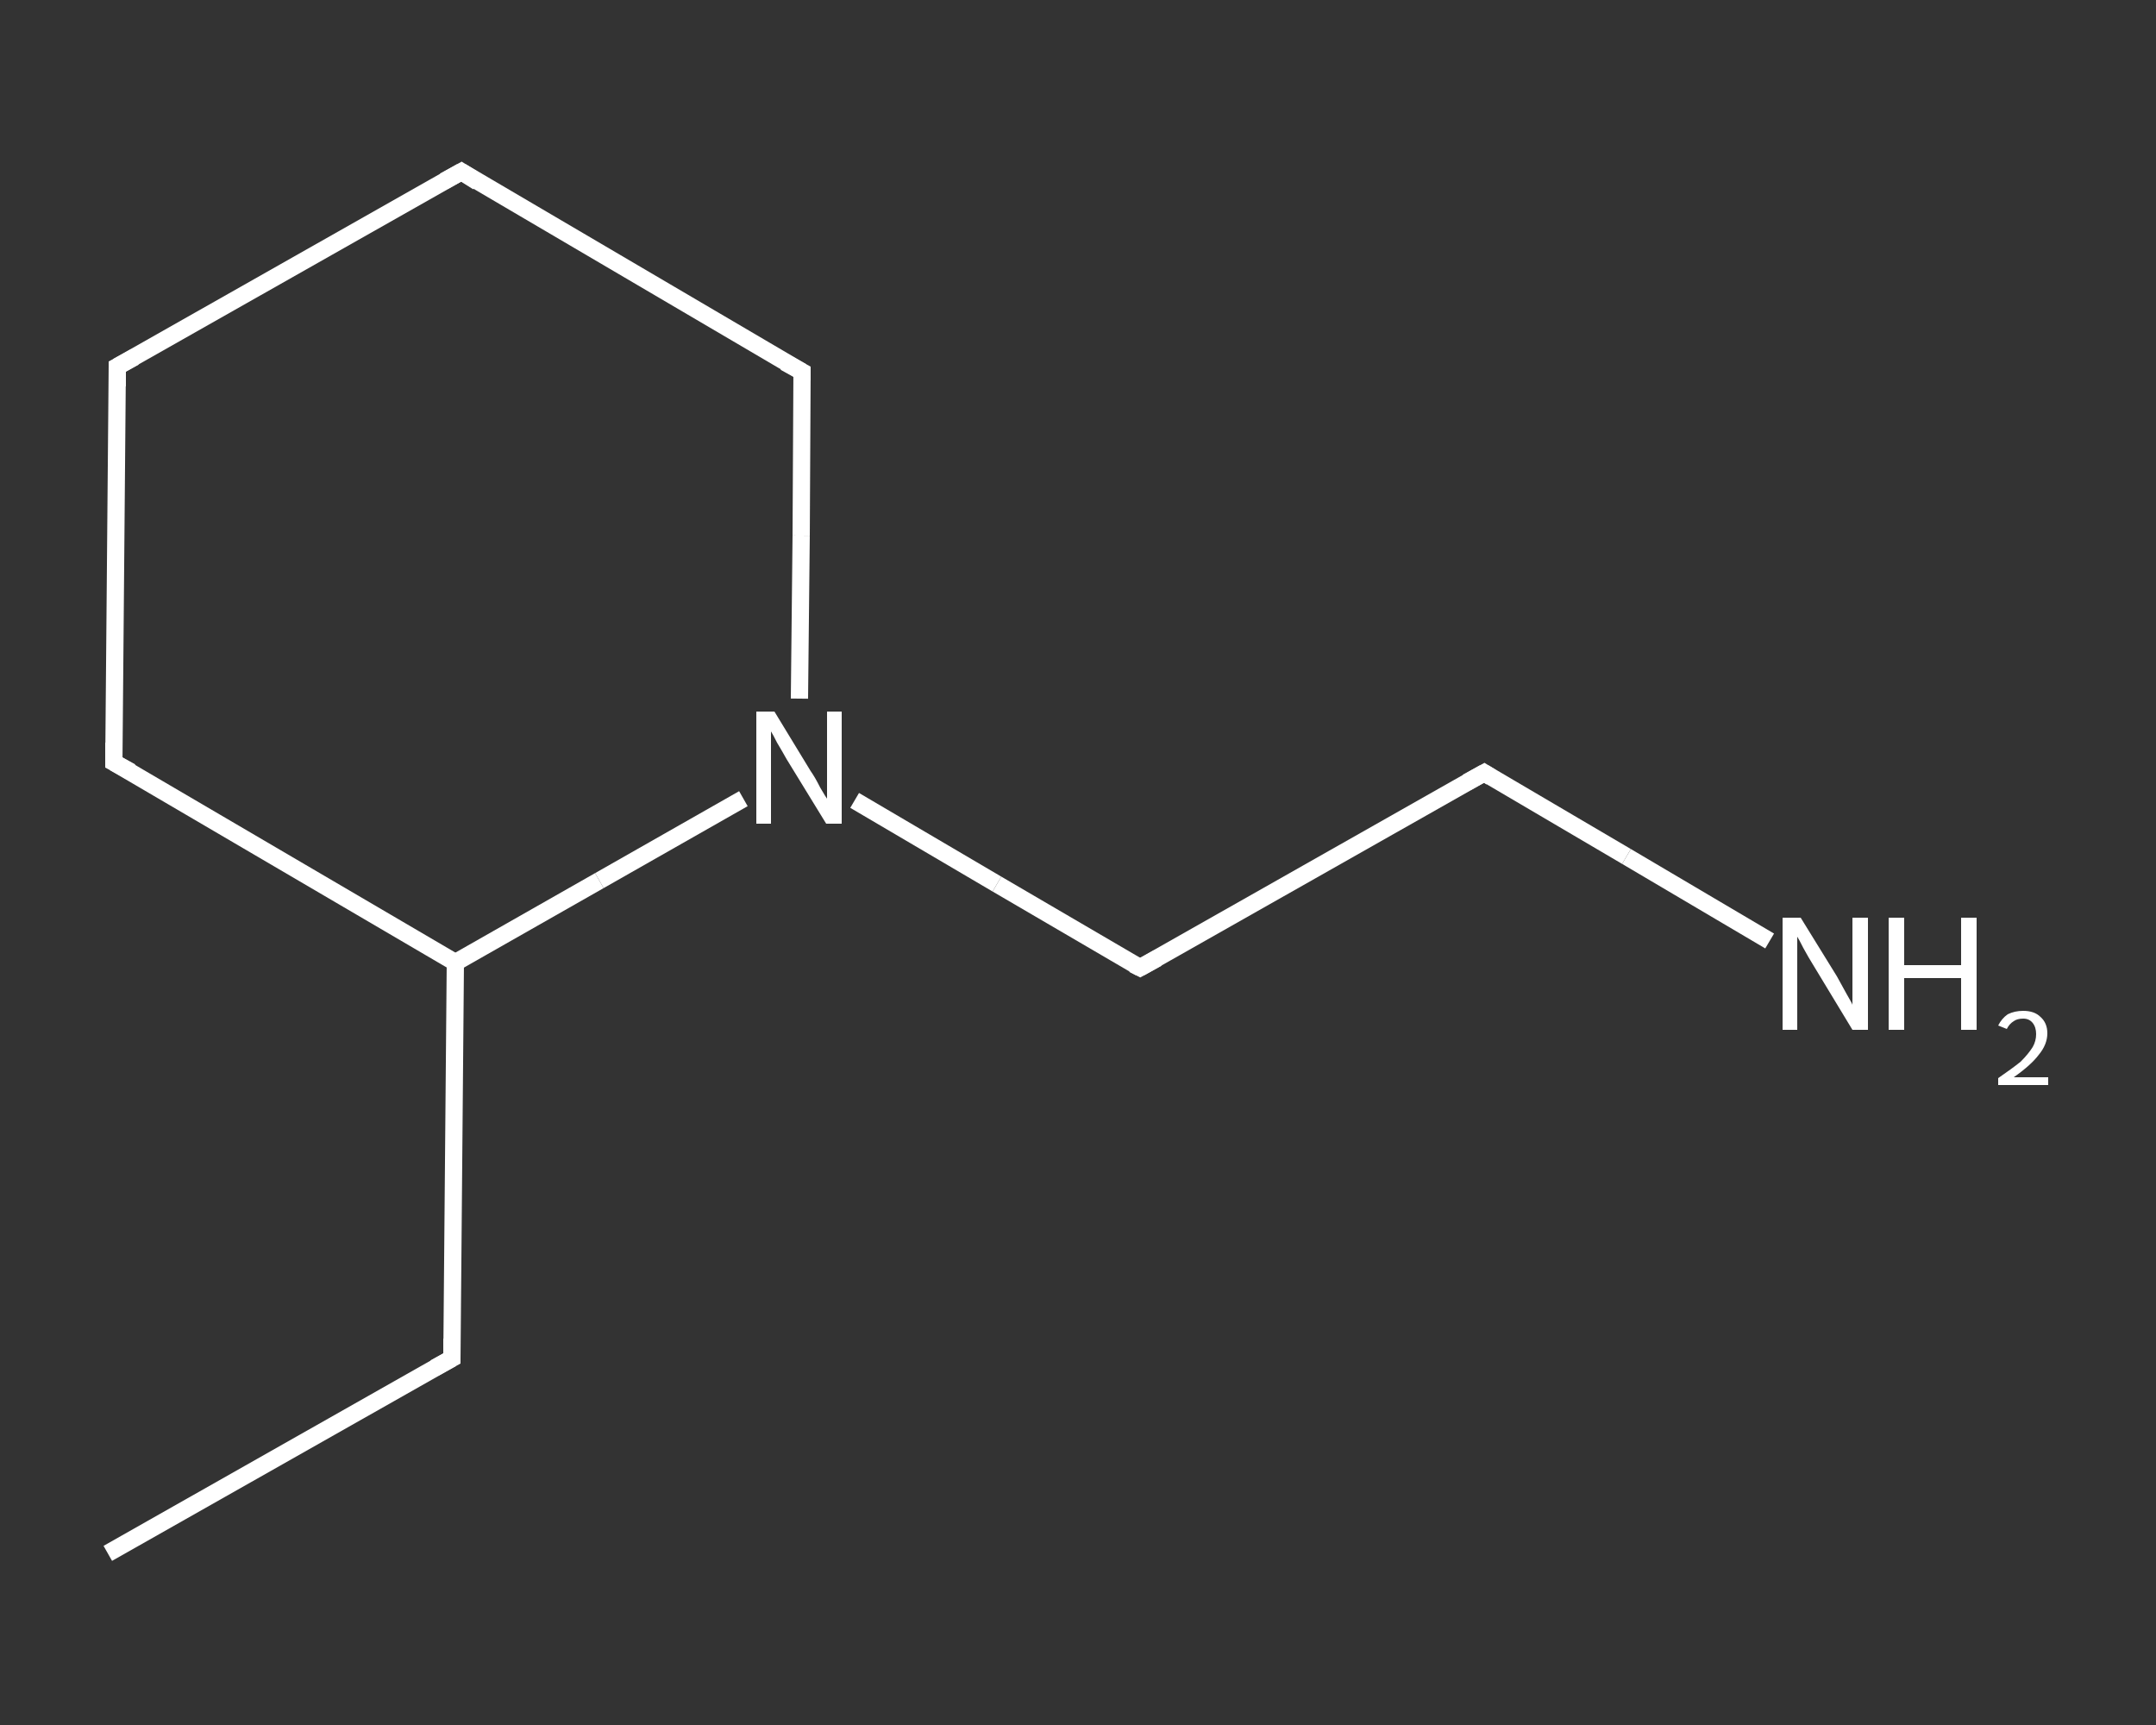 <?xml version='1.0' encoding='iso-8859-1'?>
<svg version='1.1' baseProfile='full'
              xmlns='http://www.w3.org/2000/svg'
                      xmlns:rdkit='http://www.rdkit.org/xml'
                      xmlns:xlink='http://www.w3.org/1999/xlink'
                  xml:space='preserve'
width='250px' height='200px' viewBox='0 0 250 200'>
<rect x="0" y="0" width="250" height="200" fill="#333333" stroke="none"/>
<!-- END OF HEADER -->
<rect style='opacity:1.0;fill:transparent;stroke:none' width='250.0' height='200.0' x='0.0' y='0.0'> </rect>
<path class='bond-0 atom-0 atom-1' d='M 12.5,180.1 L 52.4,157.5' style='fill:none;fill-rule:evenodd;stroke:#FFFFFF;stroke-width:2.0px;stroke-linecap:butt;stroke-linejoin:miter;stroke-opacity:1' />
<path class='bond-1 atom-1 atom-2' d='M 52.4,157.5 L 52.8,111.6' style='fill:none;fill-rule:evenodd;stroke:#FFFFFF;stroke-width:2.0px;stroke-linecap:butt;stroke-linejoin:miter;stroke-opacity:1' />
<path class='bond-2 atom-2 atom-3' d='M 52.8,111.6 L 13.2,88.4' style='fill:none;fill-rule:evenodd;stroke:#FFFFFF;stroke-width:2.0px;stroke-linecap:butt;stroke-linejoin:miter;stroke-opacity:1' />
<path class='bond-3 atom-3 atom-4' d='M 13.2,88.4 L 13.6,42.5' style='fill:none;fill-rule:evenodd;stroke:#FFFFFF;stroke-width:2.0px;stroke-linecap:butt;stroke-linejoin:miter;stroke-opacity:1' />
<path class='bond-4 atom-4 atom-5' d='M 13.6,42.5 L 53.5,19.9' style='fill:none;fill-rule:evenodd;stroke:#FFFFFF;stroke-width:2.0px;stroke-linecap:butt;stroke-linejoin:miter;stroke-opacity:1' />
<path class='bond-5 atom-5 atom-6' d='M 53.5,19.9 L 93.0,43.1' style='fill:none;fill-rule:evenodd;stroke:#FFFFFF;stroke-width:2.0px;stroke-linecap:butt;stroke-linejoin:miter;stroke-opacity:1' />
<path class='bond-6 atom-6 atom-7' d='M 93.0,43.1 L 92.9,62.1' style='fill:none;fill-rule:evenodd;stroke:#FFFFFF;stroke-width:2.0px;stroke-linecap:butt;stroke-linejoin:miter;stroke-opacity:1' />
<path class='bond-6 atom-6 atom-7' d='M 92.9,62.1 L 92.7,81.0' style='fill:none;fill-rule:evenodd;stroke:#FFFFFF;stroke-width:2.0px;stroke-linecap:butt;stroke-linejoin:miter;stroke-opacity:1' />
<path class='bond-7 atom-7 atom-8' d='M 99.1,92.8 L 115.6,102.5' style='fill:none;fill-rule:evenodd;stroke:#FFFFFF;stroke-width:2.0px;stroke-linecap:butt;stroke-linejoin:miter;stroke-opacity:1' />
<path class='bond-7 atom-7 atom-8' d='M 115.6,102.5 L 132.2,112.2' style='fill:none;fill-rule:evenodd;stroke:#FFFFFF;stroke-width:2.0px;stroke-linecap:butt;stroke-linejoin:miter;stroke-opacity:1' />
<path class='bond-8 atom-8 atom-9' d='M 132.2,112.2 L 172.1,89.6' style='fill:none;fill-rule:evenodd;stroke:#FFFFFF;stroke-width:2.0px;stroke-linecap:butt;stroke-linejoin:miter;stroke-opacity:1' />
<path class='bond-9 atom-9 atom-10' d='M 172.1,89.6 L 188.6,99.3' style='fill:none;fill-rule:evenodd;stroke:#FFFFFF;stroke-width:2.0px;stroke-linecap:butt;stroke-linejoin:miter;stroke-opacity:1' />
<path class='bond-9 atom-9 atom-10' d='M 188.6,99.3 L 205.2,109.1' style='fill:none;fill-rule:evenodd;stroke:#FFFFFF;stroke-width:2.0px;stroke-linecap:butt;stroke-linejoin:miter;stroke-opacity:1' />
<path class='bond-10 atom-7 atom-2' d='M 86.2,92.6 L 69.5,102.1' style='fill:none;fill-rule:evenodd;stroke:#FFFFFF;stroke-width:2.0px;stroke-linecap:butt;stroke-linejoin:miter;stroke-opacity:1' />
<path class='bond-10 atom-7 atom-2' d='M 69.5,102.1 L 52.8,111.6' style='fill:none;fill-rule:evenodd;stroke:#FFFFFF;stroke-width:2.0px;stroke-linecap:butt;stroke-linejoin:miter;stroke-opacity:1' />
<path d='M 50.4,158.6 L 52.4,157.5 L 52.4,155.2' style='fill:none;stroke:#FFFFFF;stroke-width:2.0px;stroke-linecap:butt;stroke-linejoin:miter;stroke-opacity:1;' />
<path d='M 15.2,89.5 L 13.2,88.4 L 13.2,86.1' style='fill:none;stroke:#FFFFFF;stroke-width:2.0px;stroke-linecap:butt;stroke-linejoin:miter;stroke-opacity:1;' />
<path d='M 13.6,44.8 L 13.6,42.5 L 15.6,41.4' style='fill:none;stroke:#FFFFFF;stroke-width:2.0px;stroke-linecap:butt;stroke-linejoin:miter;stroke-opacity:1;' />
<path d='M 51.5,21.0 L 53.5,19.9 L 55.4,21.1' style='fill:none;stroke:#FFFFFF;stroke-width:2.0px;stroke-linecap:butt;stroke-linejoin:miter;stroke-opacity:1;' />
<path d='M 91.0,42.0 L 93.0,43.1 L 93.0,44.1' style='fill:none;stroke:#FFFFFF;stroke-width:2.0px;stroke-linecap:butt;stroke-linejoin:miter;stroke-opacity:1;' />
<path d='M 131.4,111.8 L 132.2,112.2 L 134.2,111.1' style='fill:none;stroke:#FFFFFF;stroke-width:2.0px;stroke-linecap:butt;stroke-linejoin:miter;stroke-opacity:1;' />
<path d='M 170.1,90.7 L 172.1,89.6 L 172.9,90.1' style='fill:none;stroke:#FFFFFF;stroke-width:2.0px;stroke-linecap:butt;stroke-linejoin:miter;stroke-opacity:1;' />
<path class='atom-7' d='M 89.8 82.5
L 94.0 89.4
Q 94.5 90.1, 95.1 91.3
Q 95.8 92.5, 95.9 92.6
L 95.9 82.5
L 97.6 82.5
L 97.6 95.5
L 95.8 95.5
L 91.2 88.0
Q 90.7 87.1, 90.1 86.1
Q 89.6 85.1, 89.4 84.8
L 89.4 95.5
L 87.7 95.5
L 87.7 82.5
L 89.8 82.5
' fill='#FFFFFF'/>
<path class='atom-10' d='M 208.8 106.4
L 213.0 113.2
Q 213.4 113.9, 214.1 115.2
Q 214.8 116.4, 214.8 116.5
L 214.8 106.4
L 216.6 106.4
L 216.6 119.4
L 214.8 119.4
L 210.2 111.8
Q 209.7 111.0, 209.1 109.9
Q 208.6 108.9, 208.4 108.6
L 208.4 119.4
L 206.7 119.4
L 206.7 106.4
L 208.8 106.4
' fill='#FFFFFF'/>
<path class='atom-10' d='M 219.0 106.4
L 220.8 106.4
L 220.8 111.9
L 227.4 111.9
L 227.4 106.4
L 229.2 106.4
L 229.2 119.4
L 227.4 119.4
L 227.4 113.4
L 220.8 113.4
L 220.8 119.4
L 219.0 119.4
L 219.0 106.4
' fill='#FFFFFF'/>
<path class='atom-10' d='M 231.7 118.9
Q 232.1 118.1, 232.8 117.6
Q 233.6 117.2, 234.6 117.2
Q 235.9 117.2, 236.6 117.9
Q 237.4 118.6, 237.4 119.8
Q 237.4 121.1, 236.4 122.3
Q 235.5 123.5, 233.5 124.9
L 237.5 124.9
L 237.5 125.8
L 231.7 125.8
L 231.7 125.0
Q 233.3 123.9, 234.3 123.1
Q 235.2 122.2, 235.7 121.4
Q 236.1 120.7, 236.1 119.9
Q 236.1 119.1, 235.7 118.6
Q 235.3 118.1, 234.6 118.1
Q 233.9 118.1, 233.5 118.4
Q 233.0 118.7, 232.7 119.3
L 231.7 118.9
' fill='#FFFFFF'/>
</svg>
